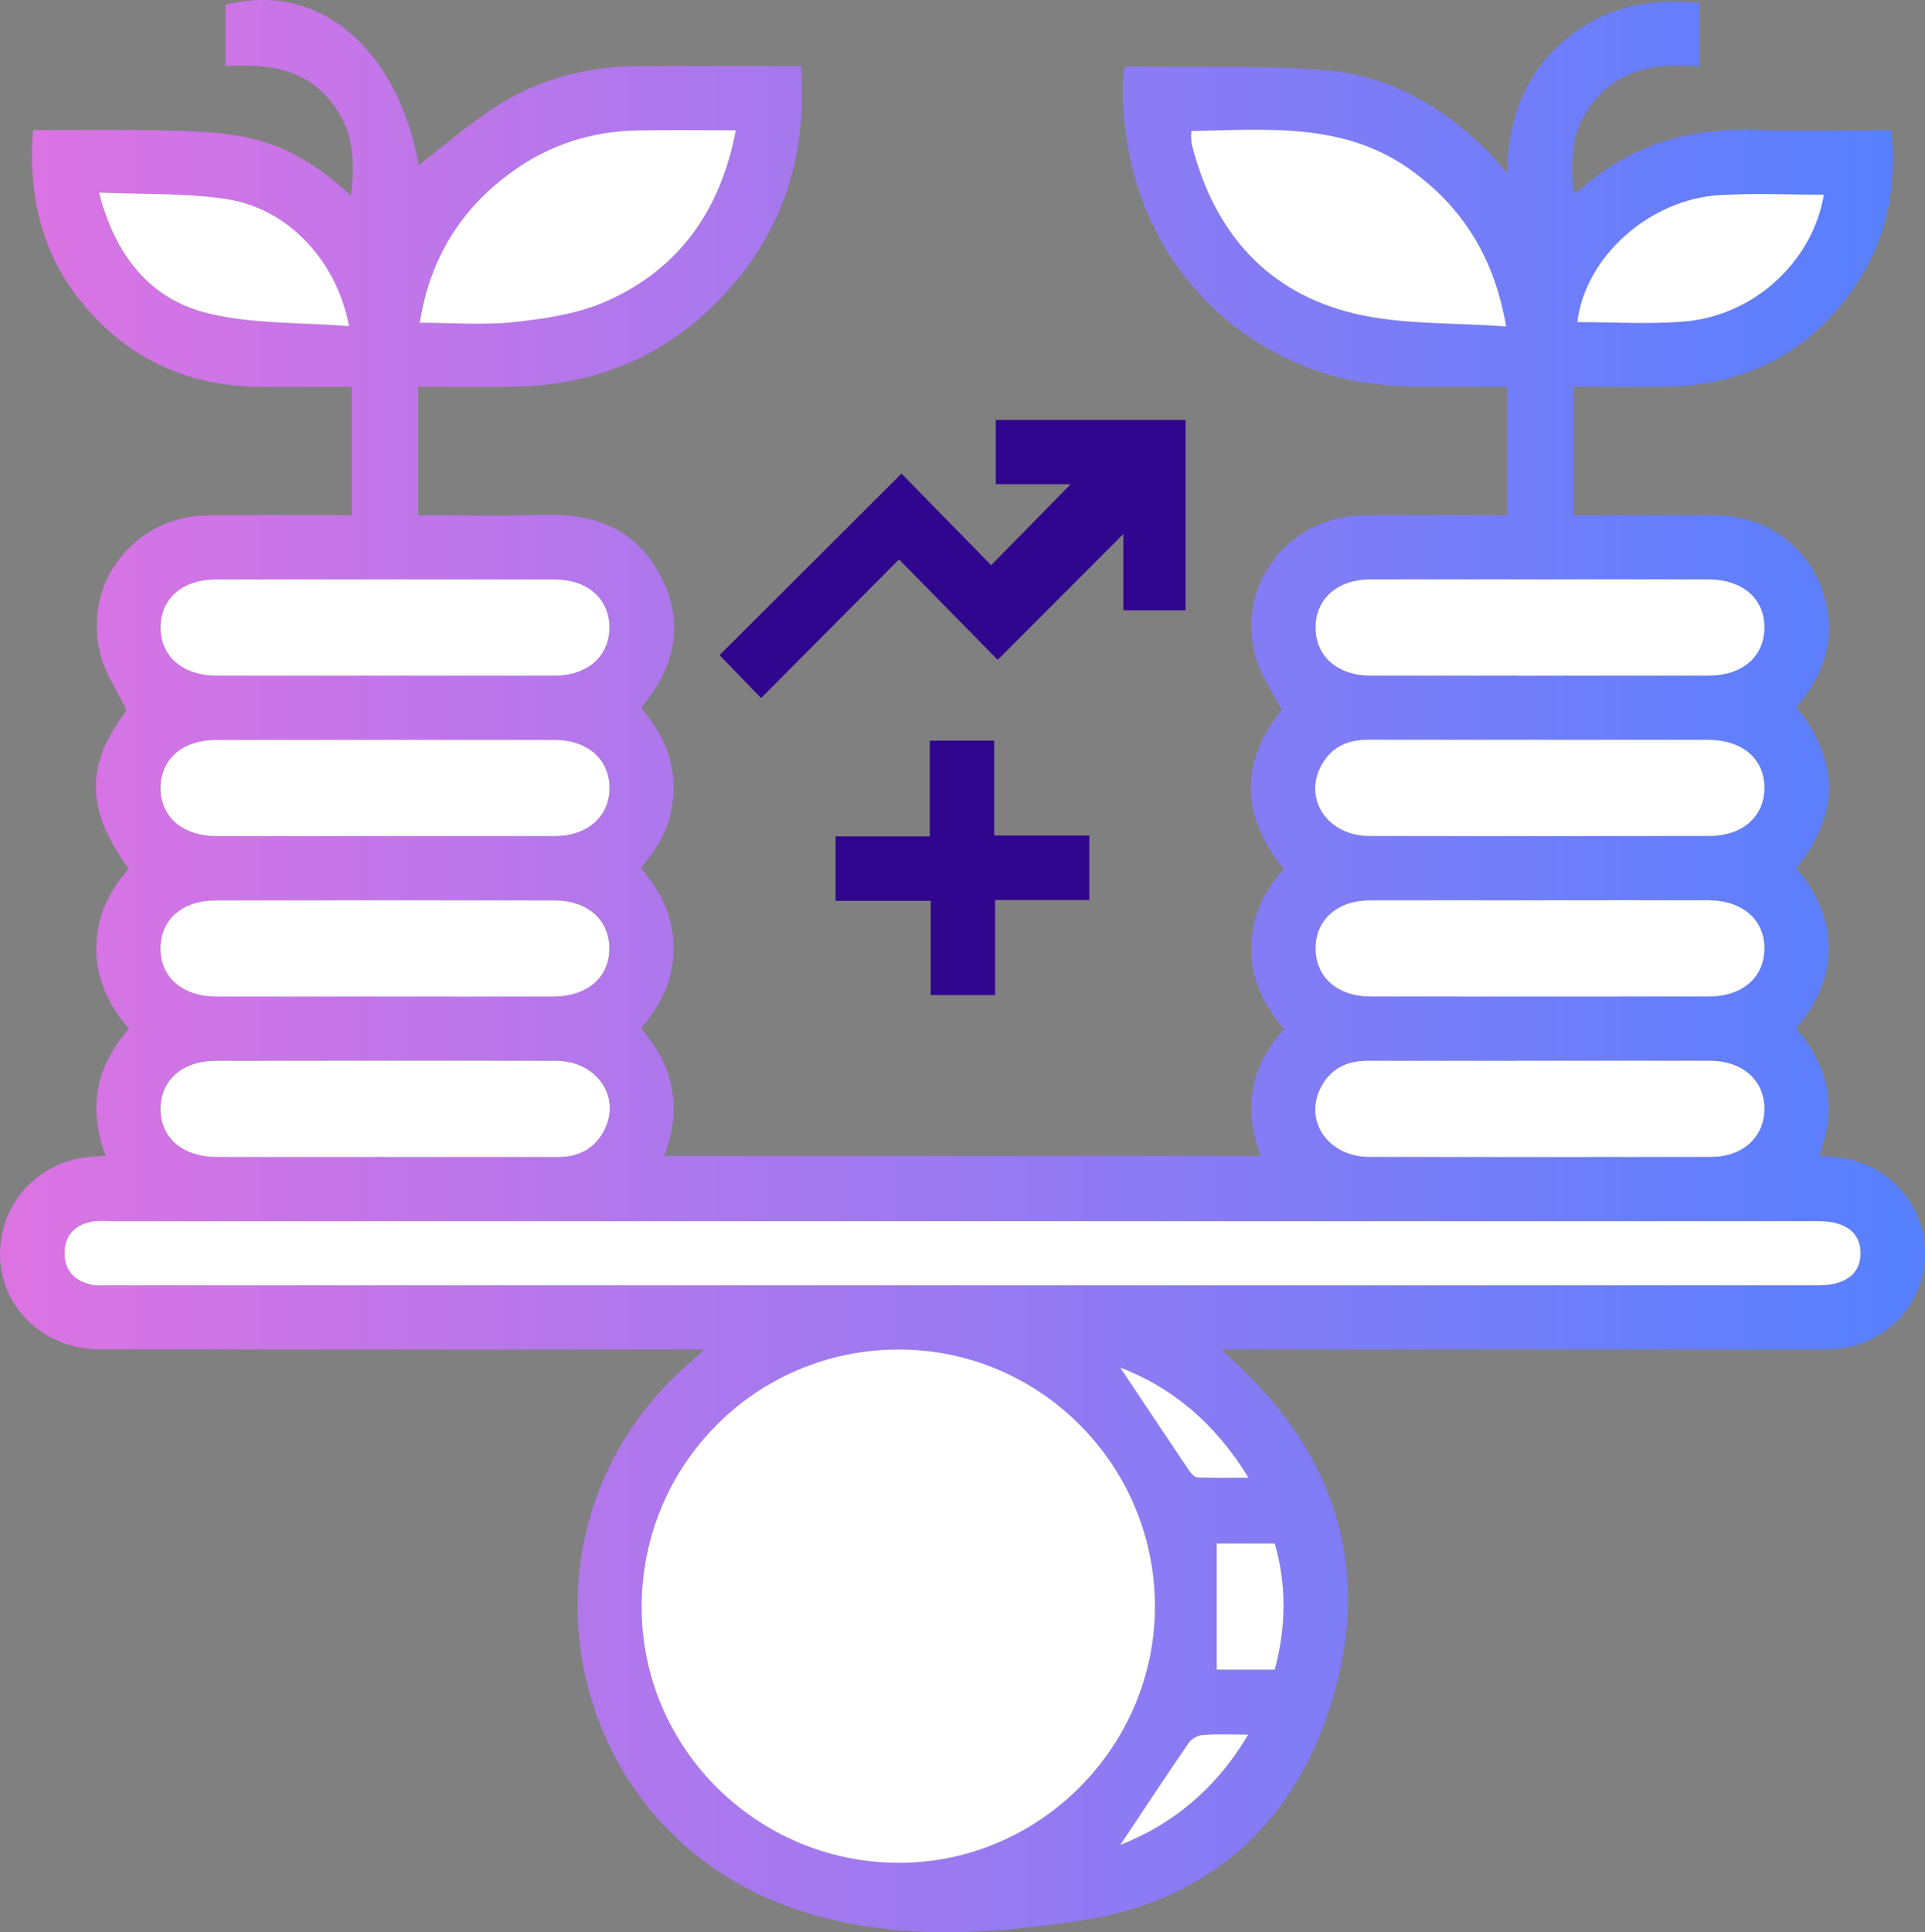 <?xml version="1.0" encoding="UTF-8"?>
<svg id="Layer_1" data-name="Layer 1" xmlns="http://www.w3.org/2000/svg" xmlns:xlink="http://www.w3.org/1999/xlink" viewBox="0 0 308.92 310.06">
  <rect x="0" y="0" width="308.92" height="310.06" fill="#808080" stroke="none"/>
  <defs>
    <style>
      .a5-cls-1 {
        fill: url(#New_Gradient_Swatch_3);
      }

      .a5-cls-1, .a5-cls-2, .a5-cls-3 {
        stroke-width: 0px;
      }

      .a5-cls-2 {
        fill: #30068e;
      }

      .a5-cls-3 {
        fill: #fff;
      }
    </style>
    <linearGradient id="New_Gradient_Swatch_3" data-name="New Gradient Swatch 3" x1="0" y1="155.03" x2="308.92" y2="155.03" gradientUnits="userSpaceOnUse">
      <stop offset="0" stop-color="#dd73e3"/>
      <stop offset="1" stop-color="#5580ff"/>
    </linearGradient>
  </defs>
  <path class="a5-cls-1" d="m20.68,139.42c-7-9.51-7-16.79-.36-25.4-1.47-3.08-3.38-5.9-4.2-9-2.97-11.35,5.39-22.13,17.12-22.32,7.69-.12,15.38-.02,23.23-.02v-20.61c-5.09,0-10.19.07-15.29-.01-10.87-.18-20.01-4.28-27.18-12.48-7.1-8.12-9.55-17.72-8.7-28.69,7.12,0,14.17-.11,21.2.04,4.16.09,8.38.24,12.45.99,6.58,1.21,12.17,4.59,17.37,9.48.84-6.29.18-11.71-4.22-16.25-4.38-4.51-10-4.82-15.9-4.58V.77c14.86-3.82,27.54,6.83,31,25.72,4.15-3.17,8.24-6.77,12.79-9.65,6.84-4.33,14.55-6.19,22.64-6.24,8.56-.05,17.12-.01,25.91-.01.97,13.54-2.44,25.46-11.31,35.55-9.2,10.47-20.92,15.72-34.87,15.92-5.02.07-10.04.01-15.25.01v20.6c6.74,0,13.37.18,19.98-.05,8.31-.29,15.1,2.26,19,9.95,3.82,7.54,2.21,14.54-3.22,21,3.14,3.69,5.22,7.82,5.22,12.77,0,4.95-1.86,9.16-5.28,12.9,3.21,3.75,5.27,7.89,5.29,12.84.01,4.96-1.92,9.14-5.26,12.94,5.3,6.02,6.68,12.81,3.73,20.49h95.74c-2.84-7.57-1.72-14.3,3.72-20.36-3.05-3.71-5.23-7.79-5.24-12.74-.01-4.96,1.79-9.19,5.23-12.95-6.86-8.48-7.17-17.06-.32-25.53-1.41-2.76-3.26-5.35-4.12-8.24-3.45-11.61,5.07-22.86,17.28-23,7.59-.09,15.18-.02,22.94-.02v-20.6c-2.36,0-4.77-.02-7.19,0-7.51.07-14.99.17-22.28-2.22-20.75-6.81-33.43-26.06-32.01-48.78.16-.14.32-.39.48-.39,10.6.13,21.25-.23,31.8.58,10.39.8,19.12,5.9,26.44,13.31.8.82,1.51,1.73,2.79,3.2.23-9.75,3.51-17.21,10.84-22.58,5.93-4.36,12.65-5.43,20-4.76v10.21c-6.6-.57-12.72.3-17.11,5.9-2.87,3.67-3.75,7.72-3.05,14.29.19.01.46.12.56.03,8.11-7.45,17.72-10.41,28.62-10.03,7.17.25,14.37.05,21.86.05.89,9.34-.83,17.94-6.24,25.59-7.02,9.93-16.73,15.11-28.88,15.55-5.23.19-10.48.03-15.94.03v20.62c7.62,0,15.2-.05,22.78.01,9.19.08,16.53,6.28,17.97,15.28.94,5.89-1,10.98-4.99,15.5,6.87,8.51,7.07,17.1.01,25.86,3.04,3.63,5.17,7.74,5.19,12.69.01,4.96-1.87,9.16-5.26,13,5.25,5.98,6.71,12.75,3.73,20.42,1.61.18,2.98.23,4.32.49,7.94,1.57,13.31,8.63,12.62,16.56-.68,7.85-7.25,13.93-15.36,14.05-6.76.1-13.51.02-20.27.02-24.34,0-48.69,0-73.03,0h-4.18c1.16,1.1,1.86,1.79,2.58,2.46,15.46,14.46,21.26,32.1,15.57,52.51-5.68,20.41-19.64,33.44-40.5,36.64-15.45,2.37-31.53,3.35-46.79-2.07-37.23-13.21-46.15-61.37-16.34-87.29.63-.55,1.25-1.12,2.51-2.25-1.8,0-2.9,0-4,0-30.99,0-61.99.03-92.98-.02-10.94-.02-18.36-9.61-15.42-19.77,1.73-5.97,7.04-10.39,13.28-11.05.93-.1,1.87-.15,3.05-.24-2.88-7.59-1.66-14.29,3.72-20.37-3.12-3.68-5.23-7.8-5.25-12.74-.02-4.96,1.85-9.17,5.22-12.95Zm123.39,77.14c-22.85.1-41.18,18.61-41.09,41.5.09,22.59,18.67,40.93,41.42,40.87,22.54-.06,41.06-18.77,40.95-41.36-.12-22.69-18.65-41.11-41.27-41.01Zm10.71-20.6c-45.48,0-90.95,0-136.43,0-1.18,0-2.39-.12-3.53.08-2.78.49-4.45,2.21-4.45,5.06,0,2.85,1.68,4.53,4.44,5.08.73.14,1.5.08,2.25.08,91.6,0,183.2,0,274.79,0,4.34,0,6.74-1.86,6.74-5.15,0-3.3-2.39-5.12-6.73-5.15-.75,0-1.5,0-2.25,0h-134.82ZM61.45,108.42c9.21,0,18.42.03,27.63,0,5.25-.02,8.76-3.2,8.72-7.78-.04-4.58-3.53-7.64-8.85-7.65-18.1-.02-36.2-.02-54.3,0-5.34,0-8.83,3.04-8.88,7.61-.06,4.69,3.5,7.8,9.01,7.82,8.89.02,17.78,0,26.67,0Zm185.74-15.45c-9.1,0-18.21-.02-27.31,0-5.28.02-8.78,3.15-8.76,7.74.02,4.59,3.5,7.68,8.81,7.69,18.1.02,36.2.02,54.3,0,5.35,0,8.84-3.01,8.92-7.58.08-4.69-3.48-7.84-8.97-7.85-9-.02-17.99,0-26.99,0Zm-185.45,41.19c9.1,0,18.21.02,27.31,0,5.27-.02,8.78-3.16,8.76-7.74-.02-4.58-3.52-7.68-8.82-7.68-18.1-.02-36.2-.02-54.3,0-5.35,0-8.84,3.01-8.92,7.58-.08,4.7,3.47,7.84,8.97,7.85,9,.02,17.99,0,26.99,0Zm185.38-15.45c-9.21,0-18.42.02-27.63,0-3.42,0-6.06,1.34-7.59,4.42-2.65,5.33,1.34,11,7.79,11.02,18.21.05,36.41.03,54.62,0,5.32,0,8.81-3.08,8.85-7.66.04-4.69-3.51-7.76-9.05-7.77-9-.02-17.99,0-26.99,0Zm-185.65,41.19c9.1,0,18.21.02,27.31,0,5.53-.01,9.08-3.11,9.04-7.79-.04-4.58-3.54-7.63-8.86-7.64-18.1-.02-36.2-.02-54.3,0-5.33,0-8.82,3.05-8.87,7.62-.05,4.69,3.5,7.79,9.02,7.81,8.89.02,17.78,0,26.67,0Zm186.02-15.45c-9.21,0-18.42-.02-27.63,0-5.28.02-8.77,3.17-8.73,7.77.04,4.58,3.53,7.65,8.84,7.66,18.1.02,36.2.02,54.3,0,5.34,0,8.83-3.04,8.89-7.62.07-4.68-3.5-7.8-9.01-7.82-8.89-.02-17.78,0-26.67,0Zm-185.67,41.19c9.21,0,18.42-.02,27.63,0,3.42,0,6.05-1.35,7.58-4.43,2.65-5.33-1.33-10.99-7.79-11.01-18.21-.04-36.41-.03-54.62,0-5.32,0-8.81,3.07-8.85,7.65-.04,4.69,3.51,7.77,9.05,7.78,9,.02,17.99,0,26.99,0Zm185.31-15.44c-9.21,0-18.42.02-27.63,0-3.42,0-6.06,1.34-7.6,4.41-2.66,5.33,1.32,11.01,7.78,11.02,18.31.05,36.63.04,54.94,0,5.05,0,8.49-3.17,8.53-7.65.04-4.58-3.47-7.76-8.72-7.78-9.1-.03-18.21,0-27.31,0ZM67.36,51.78c5.3,0,10.36.43,15.31-.12,4.94-.54,10.09-1.32,14.58-3.3,11.69-5.16,18.38-14.54,20.83-27.46-5.5,0-10.63-.07-15.75.02-7.38.13-14.15,2.31-20.13,6.61-8.19,5.9-13.17,13.85-14.84,24.24Zm174.33.61c-1.88-10.99-6.83-18.9-14.98-24.89-10.81-7.96-23.22-6.72-35.52-6.48-.02.52-.07.84-.05,1.15.03.43.07.86.18,1.27,3.59,13.92,12.07,23.56,26.08,26.88,7.58,1.8,15.68,1.41,24.29,2.06ZM15.87,30.9c2.61,10.06,8.11,17.12,17.54,19.4,7.2,1.74,14.89,1.43,22.6,2.05-1.99-10.56-9.79-18.86-19.62-20.38-6.59-1.02-13.38-.74-20.53-1.06Zm276.83.35c-5.7,0-11.17-.25-16.61.05-11.36.64-21.74,9.96-22.95,20.39,5.68,0,11.37.36,17-.08,11.26-.88,20.73-9.55,22.56-20.37Zm-88.13,236.7c1.85-6.86,1.92-13.61,0-20.25h-9.31v20.25h9.3Zm-24.79-48.49c3.5,5.25,7.25,10.89,11.03,16.51.32.47.87,1.09,1.34,1.11,2.58.11,5.18.05,8.2.05-5.35-8.78-12.32-14.53-20.58-17.67Zm.02,76.59c8.32-3.26,15.36-8.96,20.52-17.7-2.84,0-5.09-.11-7.32.06-.78.06-1.77.61-2.22,1.26-3.79,5.52-7.47,11.11-10.98,16.38Z"/>
  <path class="a5-cls-2" d="m122.14,112.02c-2.45-2.53-4.68-4.83-6.67-6.89,9.63-9.6,19.31-19.26,29.2-29.13,4.55,4.64,9.53,9.73,14.39,14.7,4.51-4.6,8.62-8.78,12.76-13h-12.02v-10.31h30.46v30.54h-9.99v-12.24c-6.74,6.75-13.33,13.35-20.16,20.2-5.59-5.69-10.59-10.77-15.84-16.12-7.58,7.62-14.8,14.89-22.12,22.24Z"/>
  <path class="a5-cls-2" d="m149.22,118.85h10.33v15.23h15.26v10.34h-15.12v15.26h-10.34v-15.12h-15.26v-10.34h15.12v-15.37Z"/>
  <path class="a5-cls-3" d="m144.07,216.56c22.62-.1,41.15,18.32,41.27,41.01.12,22.59-18.41,41.31-40.95,41.36-22.75.06-41.33-18.28-41.42-40.87-.09-22.9,18.24-41.41,41.09-41.5Z"/>
  <path class="a5-cls-3" d="m154.78,195.96h134.82c.75,0,1.5,0,2.25,0,4.35.03,6.73,1.85,6.73,5.15,0,3.29-2.4,5.14-6.74,5.15-91.6,0-183.2,0-274.79,0-.75,0-1.52.07-2.25-.08-2.76-.55-4.44-2.23-4.44-5.08,0-2.85,1.67-4.57,4.45-5.06,1.15-.2,2.35-.08,3.53-.08,45.48,0,90.95,0,136.43,0Z"/>
  <path class="a5-cls-3" d="m61.45,108.42c-8.89,0-17.78.02-26.67,0-5.51-.01-9.07-3.13-9.01-7.82.06-4.58,3.54-7.61,8.88-7.61,18.1-.02,36.2-.02,54.3,0,5.32,0,8.81,3.07,8.85,7.65.04,4.58-3.47,7.76-8.72,7.78-9.21.03-18.42,0-27.63,0Z"/>
  <path class="a5-cls-3" d="m247.19,92.98c9,0,17.99-.02,26.99,0,5.49.01,9.06,3.16,8.97,7.85-.08,4.57-3.57,7.58-8.92,7.58-18.1.02-36.2.02-54.3,0-5.31,0-8.8-3.1-8.81-7.69-.02-4.59,3.48-7.72,8.76-7.74,9.1-.03,18.21,0,27.31,0Z"/>
  <path class="a5-cls-3" d="m61.73,134.17c-9,0-17.99.02-26.99,0-5.5-.01-9.05-3.16-8.97-7.85.08-4.57,3.56-7.57,8.92-7.58,18.1-.02,36.2-.02,54.3,0,5.3,0,8.8,3.11,8.82,7.68.02,4.58-3.49,7.72-8.76,7.74-9.1.03-18.21,0-27.31,0Z"/>
  <path class="a5-cls-3" d="m247.11,118.72c9,0,17.99-.02,26.99,0,5.54.01,9.09,3.09,9.05,7.77-.04,4.58-3.53,7.65-8.85,7.66-18.21.02-36.41.04-54.62,0-6.46-.02-10.44-5.69-7.79-11.02,1.53-3.08,4.16-4.43,7.59-4.42,9.21.03,18.42,0,27.63,0Z"/>
  <path class="a5-cls-3" d="m61.45,159.92c-8.89,0-17.78.02-26.67,0-5.52-.01-9.07-3.12-9.02-7.81.05-4.58,3.54-7.62,8.87-7.62,18.1-.02,36.2-.02,54.3,0,5.32,0,8.82,3.07,8.86,7.64.04,4.68-3.51,7.78-9.04,7.79-9.1.02-18.21,0-27.31,0Z"/>
  <path class="a5-cls-3" d="m247.47,144.47c8.89,0,17.78-.02,26.67,0,5.51.01,9.07,3.14,9.01,7.82-.07,4.58-3.55,7.61-8.89,7.62-18.1.02-36.2.02-54.3,0-5.32,0-8.8-3.08-8.84-7.66-.04-4.6,3.45-7.75,8.73-7.77,9.21-.03,18.42,0,27.63,0Z"/>
  <path class="a5-cls-3" d="m61.81,185.66c-9,0-17.99.02-26.99,0-5.54-.01-9.08-3.09-9.05-7.78.04-4.58,3.53-7.65,8.85-7.65,18.21-.02,36.41-.04,54.62,0,6.45.02,10.43,5.68,7.79,11.01-1.53,3.08-4.16,4.44-7.58,4.43-9.21-.02-18.42,0-27.63,0Z"/>
  <path class="a5-cls-3" d="m247.12,170.22c9.1,0,18.21-.02,27.31,0,5.25.02,8.76,3.2,8.72,7.78-.04,4.47-3.48,7.64-8.53,7.65-18.31.03-36.63.04-54.94,0-6.46-.02-10.44-5.7-7.78-11.02,1.53-3.08,4.17-4.42,7.6-4.41,9.21.03,18.42,0,27.63,0Z"/>
  <path class="a5-cls-3" d="m67.36,51.78c1.67-10.4,6.64-18.34,14.84-24.24,5.98-4.31,12.76-6.49,20.13-6.61,5.12-.09,10.25-.02,15.75-.02-2.46,12.92-9.15,22.3-20.83,27.46-4.48,1.98-9.64,2.75-14.58,3.3-4.96.55-10.02.12-15.31.12Z"/>
  <path class="a5-cls-3" d="m241.7,52.39c-8.6-.65-16.7-.26-24.29-2.06-14.01-3.33-22.5-12.96-26.08-26.88-.11-.41-.15-.85-.18-1.27-.02-.32.02-.64.05-1.15,12.3-.24,24.71-1.48,35.52,6.48,8.14,6,13.1,13.91,14.98,24.89Z"/>
  <path class="a5-cls-3" d="m15.87,30.9c7.15.32,13.94.04,20.53,1.06,9.82,1.52,17.62,9.82,19.62,20.38-7.71-.62-15.4-.31-22.6-2.05-9.43-2.28-14.94-9.34-17.54-19.4Z"/>
  <path class="a5-cls-3" d="m292.69,31.24c-1.83,10.82-11.3,19.49-22.56,20.37-5.63.44-11.33.08-17,.08,1.21-10.44,11.59-19.76,22.95-20.39,5.44-.3,10.91-.05,16.61-.05Z"/>
  <path class="a5-cls-3" d="m204.56,267.94h-9.3v-20.25h9.31c1.91,6.64,1.84,13.38,0,20.25Z"/>
  <path class="a5-cls-3" d="m179.77,219.46c8.26,3.14,15.23,8.89,20.58,17.67-3.03,0-5.62.06-8.2-.05-.47-.02-1.02-.64-1.34-1.11-3.78-5.62-7.53-11.26-11.03-16.51Z"/>
  <path class="a5-cls-3" d="m179.79,296.05c3.51-5.27,7.19-10.86,10.98-16.38.44-.64,1.44-1.2,2.22-1.26,2.23-.17,4.48-.06,7.32-.06-5.16,8.74-12.2,14.44-20.52,17.7Z"/>
</svg>